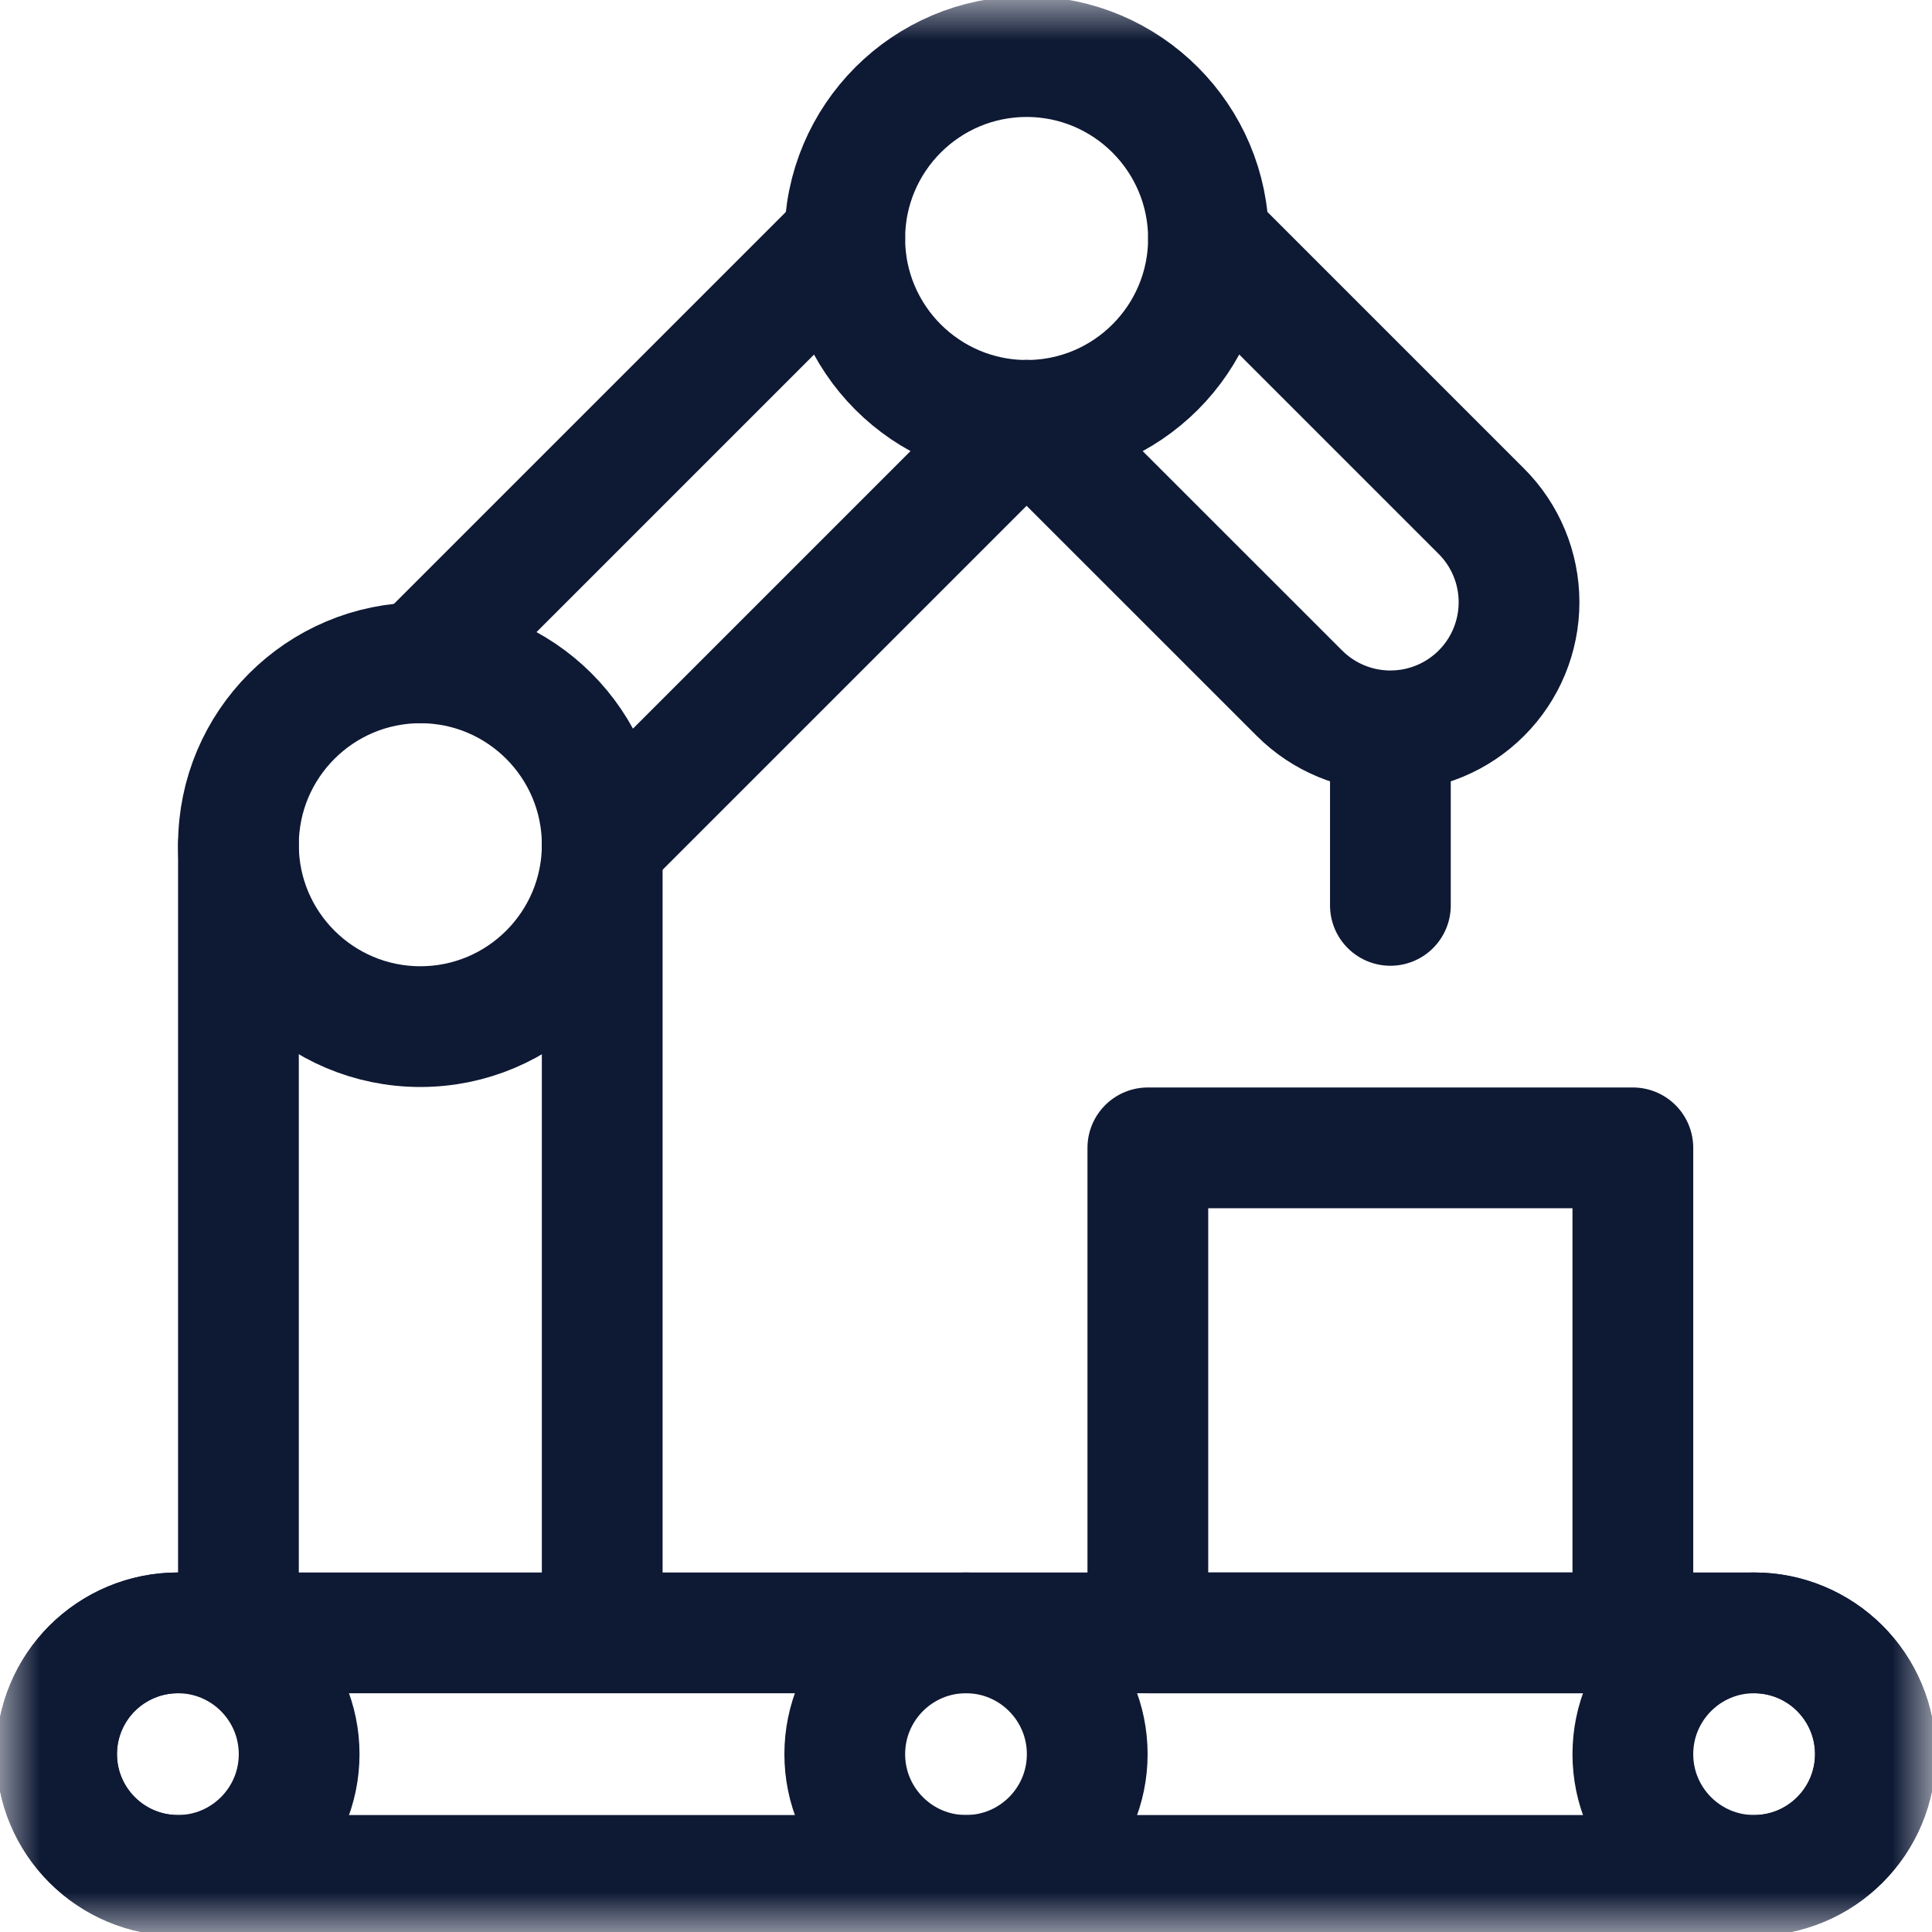<svg width="24" height="24" viewBox="0 0 24 24" fill="none" xmlns="http://www.w3.org/2000/svg">
<g clip-path="url(#clip0_1626_3533)">
<mask id="mask0_1626_3533" style="mask-type:luminance" maskUnits="userSpaceOnUse" x="0" y="0" width="24" height="24">
<path d="M23.25 23.25V0.75H0.75V23.25H23.25Z" fill="white" stroke="white" stroke-width="1.5"/>
</mask>
<g mask="url(#mask0_1626_3533)">
<path d="M23.297 21.79C23.297 21.391 23.138 21.008 22.855 20.725C22.573 20.443 22.19 20.284 21.791 20.284H2.209C1.81 20.284 1.427 20.443 1.144 20.725C0.862 21.008 0.703 21.391 0.703 21.79C0.703 22.19 0.862 22.573 1.144 22.855C1.427 23.138 1.81 23.297 2.209 23.297H21.791C22.19 23.297 22.573 23.138 22.855 22.855C23.138 22.573 23.297 22.19 23.297 21.79Z" stroke="#0E1934" stroke-width="1.5" stroke-miterlimit="10" stroke-linecap="round" stroke-linejoin="round"/>
<path d="M14.259 20.284H20.284V14.259H14.259V20.284Z" stroke="#0E1934" stroke-width="1.5" stroke-miterlimit="10" stroke-linecap="round" stroke-linejoin="round"/>
<path d="M2.209 20.284C3.041 20.284 3.716 20.959 3.716 21.791C3.716 22.622 3.041 23.297 2.209 23.297C1.378 23.297 0.703 22.622 0.703 21.791C0.703 20.959 1.378 20.284 2.209 20.284Z" stroke="#0E1934" stroke-width="1.5" stroke-miterlimit="10" stroke-linecap="round" stroke-linejoin="round"/>
<path d="M21.79 20.284C22.622 20.284 23.297 20.959 23.297 21.791C23.297 22.622 22.622 23.297 21.79 23.297C20.959 23.297 20.284 22.622 20.284 21.791C20.284 20.959 20.959 20.284 21.79 20.284Z" stroke="#0E1934" stroke-width="1.5" stroke-miterlimit="10" stroke-linecap="round" stroke-linejoin="round"/>
<path d="M12 20.284C12.831 20.284 13.506 20.959 13.506 21.791C13.506 22.622 12.831 23.297 12 23.297C11.168 23.297 10.494 22.622 10.494 21.791C10.494 20.959 11.168 20.284 12 20.284Z" stroke="#0E1934" stroke-width="1.5" stroke-miterlimit="10" stroke-linecap="round" stroke-linejoin="round"/>
<path d="M5.222 8.234C6.469 8.234 7.481 9.247 7.481 10.494C7.481 11.741 6.469 12.753 5.222 12.753C3.975 12.753 2.962 11.741 2.962 10.494C2.962 9.247 3.975 8.234 5.222 8.234Z" stroke="#0E1934" stroke-width="1.5" stroke-miterlimit="10" stroke-linecap="round" stroke-linejoin="round"/>
<path d="M12.753 5.222L7.481 10.494" stroke="#0E1934" stroke-width="1.5" stroke-miterlimit="10" stroke-linecap="round" stroke-linejoin="round"/>
<path d="M10.494 2.962L5.222 8.234" stroke="#0E1934" stroke-width="1.5" stroke-miterlimit="10" stroke-linecap="round" stroke-linejoin="round"/>
<path d="M12.753 0.703C11.506 0.703 10.494 1.716 10.494 2.963C10.494 4.209 11.506 5.222 12.753 5.222C14 5.222 15.012 4.209 15.012 2.963C15.012 1.716 14 0.703 12.753 0.703Z" stroke="#0E1934" stroke-width="1.5" stroke-miterlimit="10" stroke-linecap="round" stroke-linejoin="round"/>
<path d="M2.962 10.494V20.284" stroke="#0E1934" stroke-width="1.5" stroke-miterlimit="10" stroke-linecap="round" stroke-linejoin="round"/>
<path d="M7.481 10.494V20.284" stroke="#0E1934" stroke-width="1.5" stroke-miterlimit="10" stroke-linecap="round" stroke-linejoin="round"/>
<path d="M12.752 5.222C12.752 5.222 14.803 7.273 16.142 8.611C16.442 8.911 16.848 9.079 17.272 9.079C17.696 9.079 18.102 8.911 18.402 8.611C18.702 8.312 18.87 7.905 18.87 7.481C18.87 7.057 18.702 6.651 18.402 6.351C17.063 5.012 15.013 2.962 15.013 2.962" stroke="#0E1934" stroke-width="1.5" stroke-miterlimit="10" stroke-linecap="round" stroke-linejoin="round"/>
<path d="M17.272 9.215V11.247" stroke="#0E1934" stroke-width="1.5" stroke-miterlimit="10" stroke-linecap="round" stroke-linejoin="round"/>
</g>
</g>
<defs>
<clipPath id="clip0_1626_3533">
<rect width="24" height="24" fill="white"/>
</clipPath>
</defs>
</svg>
